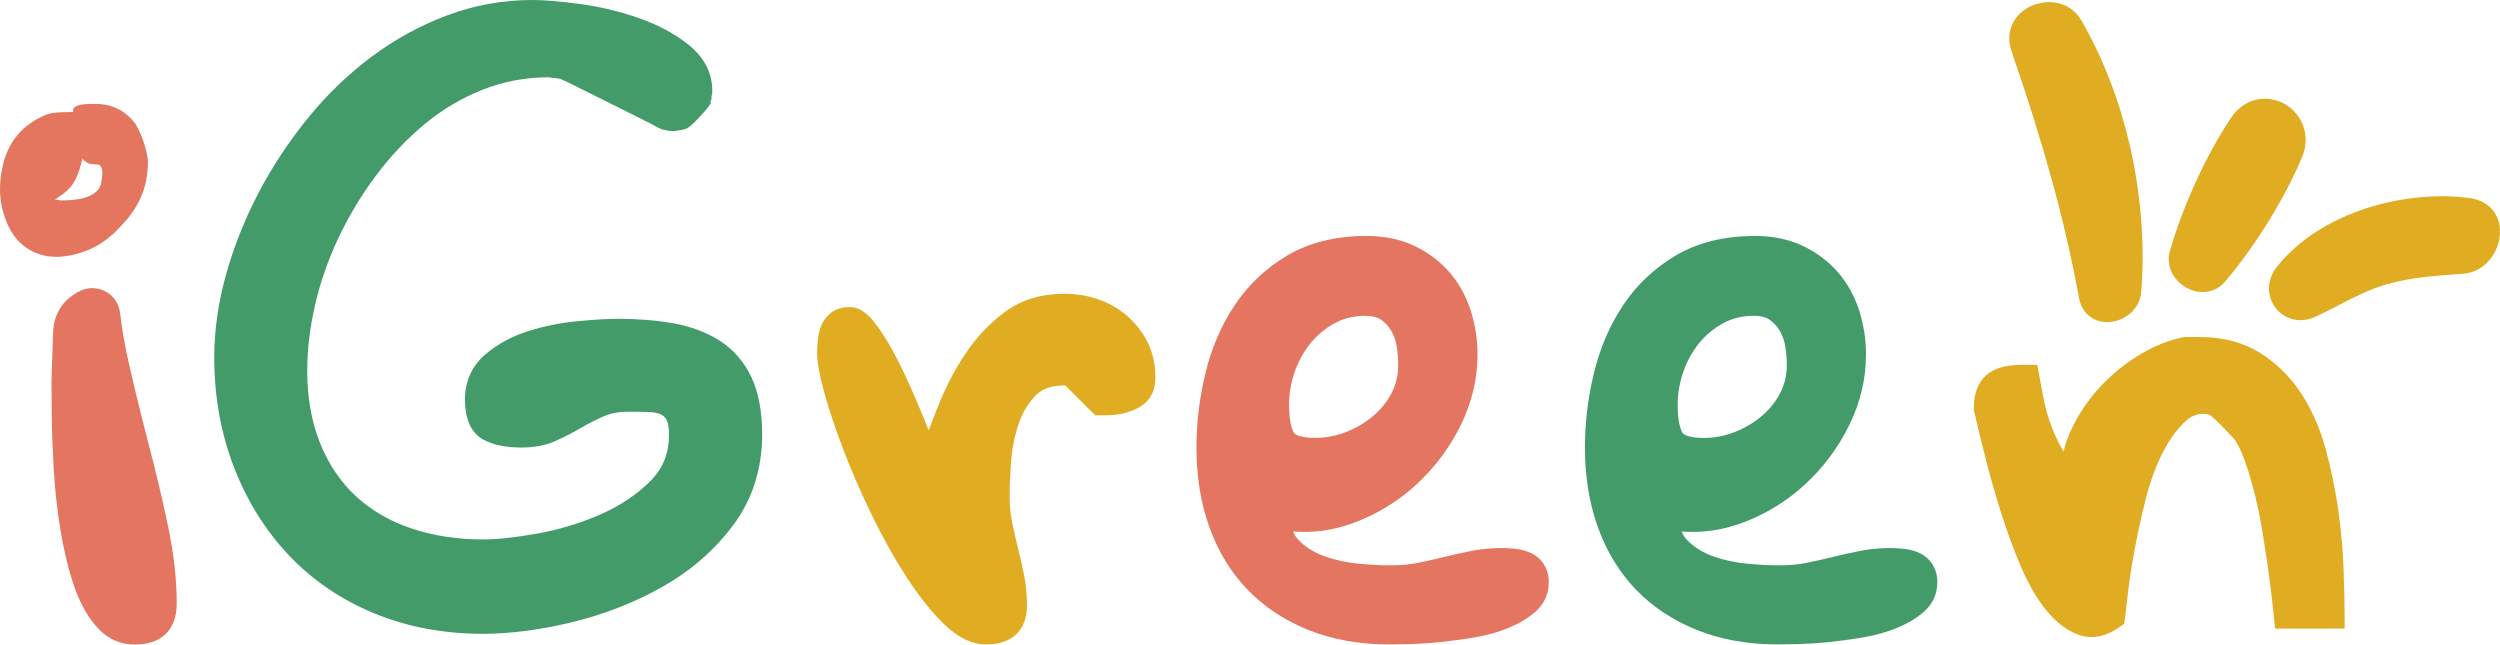 <?xml version="1.0" encoding="UTF-8"?> <svg xmlns="http://www.w3.org/2000/svg" width="128" height="33" viewBox="0 0 128 33" fill="none"><path d="M38.474 19.316C38.101 18.527 37.556 17.898 36.854 17.446C36.182 17.016 35.38 16.715 34.47 16.552C33.604 16.401 32.664 16.323 31.674 16.323C31.117 16.323 30.429 16.365 29.569 16.445C28.698 16.528 27.851 16.699 27.052 16.952C26.208 17.217 25.473 17.617 24.859 18.138C24.159 18.734 23.808 19.512 23.808 20.455C23.808 21.487 24.128 22.179 24.759 22.516C25.262 22.783 25.901 22.913 26.712 22.913C27.364 22.913 27.945 22.8 28.446 22.576C28.872 22.383 29.311 22.16 29.746 21.906C30.136 21.68 30.537 21.479 30.941 21.302C31.281 21.153 31.704 21.079 32.196 21.079C32.561 21.079 32.913 21.084 33.25 21.098C33.502 21.109 33.706 21.153 33.858 21.228C33.975 21.286 34.06 21.374 34.13 21.503C34.176 21.592 34.254 21.807 34.254 22.254C34.254 23.2 33.95 23.969 33.325 24.604C32.639 25.299 31.784 25.875 30.786 26.32C29.757 26.775 28.67 27.108 27.555 27.31C26.427 27.514 25.47 27.619 24.712 27.619C23.404 27.619 22.176 27.428 21.061 27.056C19.966 26.689 19.017 26.137 18.237 25.42C17.46 24.706 16.843 23.801 16.401 22.723C15.956 21.639 15.731 20.381 15.731 18.983C15.731 17.893 15.867 16.754 16.135 15.598C16.404 14.437 16.805 13.287 17.33 12.178C17.858 11.063 18.5 9.993 19.244 8.998C19.983 8.007 20.82 7.119 21.739 6.358C22.638 5.61 23.642 5.015 24.72 4.59C25.785 4.171 26.913 3.958 28.078 3.958C28.106 3.958 28.136 3.964 28.166 3.969C28.258 3.986 28.349 3.994 28.44 3.997C28.523 4.013 28.606 4.027 28.689 4.033C28.808 4.088 29.046 4.198 29.505 4.427L32.785 6.063C33.28 6.311 33.587 6.471 33.745 6.562C33.845 6.612 33.95 6.647 34.058 6.661C34.262 6.722 34.536 6.733 34.793 6.667C34.934 6.656 35.064 6.62 35.181 6.562L35.25 6.521C35.344 6.46 35.476 6.352 35.808 6.002C36.124 5.665 36.223 5.536 36.276 5.459L36.386 5.293V5.169L36.428 5.086V4.957C36.456 4.863 36.469 4.761 36.469 4.653C36.469 3.726 36.054 2.929 35.239 2.278C34.528 1.716 33.668 1.258 32.683 0.916C31.726 0.585 30.728 0.345 29.712 0.207C28.714 0.072 27.882 0 27.243 0C25.757 0 24.3 0.262 22.909 0.781C21.534 1.294 20.226 2.008 19.02 2.907C17.82 3.804 16.716 4.868 15.74 6.074C14.772 7.271 13.925 8.556 13.226 9.894C12.526 11.235 11.97 12.636 11.575 14.053C11.173 15.488 10.969 16.916 10.969 18.301C10.969 20.29 11.306 22.174 11.973 23.906C12.642 25.641 13.591 27.166 14.791 28.432C15.997 29.707 17.468 30.705 19.161 31.403C20.845 32.098 22.715 32.451 24.718 32.451C26.125 32.451 27.666 32.25 29.295 31.855C30.932 31.458 32.484 30.851 33.906 30.051C35.352 29.238 36.572 28.179 37.531 26.899C38.522 25.578 39.025 24 39.025 22.212C39.017 21.054 38.834 20.08 38.474 19.316Z" fill="#449B6A"></path><path d="M58.76 17.529C58.5 17.013 58.154 16.561 57.723 16.186C57.294 15.81 56.793 15.521 56.24 15.328C55.693 15.137 55.109 15.041 54.503 15.041C53.317 15.041 52.291 15.352 51.458 15.967C50.67 16.547 49.981 17.278 49.414 18.133C48.858 18.969 48.388 19.879 48.012 20.839C47.852 21.25 47.697 21.65 47.547 22.036C47.473 21.845 47.392 21.641 47.304 21.426C47.085 20.888 46.834 20.298 46.546 19.658C46.256 19.013 45.957 18.409 45.656 17.865C45.349 17.308 45.036 16.836 44.732 16.459C44.331 15.962 43.935 15.722 43.526 15.722C43.128 15.722 42.801 15.819 42.55 16.009C42.32 16.186 42.151 16.409 42.046 16.671C41.958 16.889 41.9 17.134 41.872 17.399C41.847 17.636 41.836 17.863 41.836 18.086C41.836 18.549 41.96 19.222 42.215 20.141C42.458 21.015 42.79 22.005 43.202 23.084C43.617 24.162 44.107 25.282 44.654 26.408C45.207 27.547 45.799 28.601 46.411 29.544C47.033 30.504 47.672 31.309 48.313 31.935C49.032 32.639 49.763 32.997 50.482 32.997C51.815 32.997 52.581 32.272 52.581 31.006C52.581 30.476 52.531 29.955 52.434 29.453C52.343 28.981 52.235 28.515 52.119 28.06C52.008 27.632 51.909 27.186 51.82 26.73C51.737 26.306 51.693 25.881 51.693 25.462C51.693 24.885 51.721 24.242 51.776 23.55C51.829 22.888 51.962 22.251 52.172 21.652C52.371 21.09 52.664 20.613 53.043 20.232C53.375 19.901 53.845 19.738 54.481 19.733C54.506 19.741 54.534 19.746 54.559 19.752L56.074 21.263H56.65C57.236 21.263 57.778 21.139 58.254 20.894C58.666 20.681 59.155 20.24 59.155 19.341C59.161 18.673 59.025 18.061 58.76 17.529Z" fill="#DFAC22"></path><path d="M79.034 28.874C78.859 28.614 78.63 28.421 78.345 28.297C78.11 28.195 77.861 28.129 77.601 28.101C76.824 28.016 76.041 28.074 75.333 28.209C74.857 28.303 74.387 28.405 73.925 28.521C73.48 28.631 73.035 28.733 72.587 28.821C71.754 28.987 70.8 28.973 69.577 28.863C68.994 28.81 68.418 28.689 67.871 28.501C67.359 28.325 66.917 28.063 66.557 27.724C66.402 27.577 66.286 27.409 66.203 27.213C67.229 27.296 68.25 27.152 69.243 26.794C70.465 26.353 71.569 25.682 72.517 24.808C73.46 23.939 74.227 22.916 74.791 21.768C75.361 20.607 75.648 19.391 75.648 18.155C75.648 17.374 75.529 16.613 75.297 15.89C75.059 15.154 74.694 14.5 74.216 13.943C73.734 13.389 73.134 12.936 72.432 12.597C71.721 12.255 70.894 12.081 69.97 12.081C68.396 12.081 67.033 12.418 65.915 13.077C64.815 13.728 63.905 14.589 63.211 15.631C62.527 16.66 62.027 17.83 61.717 19.109C61.413 20.37 61.258 21.65 61.258 22.913C61.258 24.4 61.482 25.773 61.922 26.995C62.367 28.234 63.022 29.307 63.869 30.187C64.715 31.067 65.769 31.764 66.997 32.258C68.216 32.746 69.608 32.995 71.129 32.995C71.359 32.995 71.71 32.989 72.183 32.978C72.658 32.964 73.189 32.931 73.759 32.873C74.321 32.815 74.915 32.735 75.521 32.63C76.149 32.523 76.735 32.357 77.263 32.137C77.808 31.908 78.267 31.629 78.63 31.306C79.064 30.918 79.296 30.404 79.296 29.814C79.299 29.456 79.208 29.141 79.034 28.874ZM67.074 17.603C67.412 17.179 67.829 16.826 68.319 16.558C68.789 16.299 69.323 16.169 69.904 16.169C70.241 16.169 70.507 16.235 70.695 16.359C70.913 16.506 71.085 16.693 71.226 16.93C71.37 17.17 71.466 17.443 71.511 17.73C71.563 18.067 71.588 18.392 71.588 18.698C71.588 19.223 71.475 19.694 71.242 20.138C71.007 20.588 70.681 20.988 70.274 21.324C69.859 21.669 69.392 21.939 68.883 22.133C68.382 22.323 67.865 22.419 67.345 22.419C66.651 22.419 66.322 22.281 66.245 22.152C66.134 21.964 66.001 21.561 66.001 20.706C66.001 20.16 66.095 19.609 66.278 19.068C66.463 18.53 66.731 18.039 67.074 17.603Z" fill="#E47560"></path><path d="M98.927 28.874C98.753 28.614 98.523 28.421 98.241 28.297C98.006 28.195 97.757 28.129 97.497 28.101C96.717 28.016 95.934 28.074 95.229 28.209C94.753 28.303 94.283 28.405 93.819 28.521C93.373 28.631 92.928 28.733 92.48 28.821C91.647 28.987 90.696 28.973 89.471 28.863C88.884 28.81 88.312 28.689 87.764 28.501C87.252 28.325 86.81 28.063 86.451 27.724C86.296 27.577 86.179 27.409 86.096 27.213C87.123 27.293 88.143 27.152 89.136 26.794C90.359 26.353 91.462 25.682 92.411 24.808C93.357 23.936 94.12 22.913 94.681 21.768C95.251 20.607 95.539 19.391 95.539 18.155C95.539 17.374 95.42 16.613 95.188 15.89C94.947 15.154 94.585 14.498 94.106 13.943C93.625 13.389 93.025 12.936 92.322 12.597C91.611 12.255 90.784 12.081 89.861 12.081C88.287 12.081 86.923 12.418 85.806 13.077C84.703 13.728 83.793 14.589 83.101 15.631C82.418 16.657 81.917 17.827 81.608 19.109C81.303 20.367 81.148 21.647 81.148 22.913C81.148 24.402 81.373 25.776 81.812 26.995C82.257 28.231 82.913 29.307 83.759 30.187C84.606 31.067 85.659 31.764 86.888 32.258C88.107 32.746 89.498 32.995 91.019 32.995C91.249 32.995 91.6 32.989 92.073 32.978C92.549 32.964 93.08 32.931 93.65 32.873C94.211 32.815 94.803 32.735 95.412 32.63C96.04 32.523 96.626 32.357 97.154 32.137C97.699 31.908 98.161 31.629 98.523 31.306C98.957 30.918 99.19 30.404 99.19 29.814C99.192 29.456 99.104 29.141 98.927 28.874ZM86.968 17.603C87.305 17.179 87.725 16.826 88.212 16.558C88.688 16.296 89.208 16.169 89.797 16.169C90.135 16.169 90.4 16.235 90.588 16.359C90.804 16.506 90.978 16.693 91.119 16.928C91.263 17.17 91.36 17.441 91.404 17.73C91.457 18.064 91.484 18.39 91.484 18.698C91.484 19.214 91.368 19.7 91.138 20.138C90.903 20.591 90.577 20.991 90.17 21.327C89.756 21.672 89.285 21.942 88.779 22.135C88.279 22.326 87.761 22.422 87.242 22.422C86.547 22.422 86.218 22.284 86.141 22.154C86.03 21.967 85.897 21.564 85.897 20.709C85.897 20.16 85.991 19.611 86.174 19.071C86.356 18.53 86.625 18.039 86.968 17.603Z" fill="#449B6A"></path><path d="M119.991 29.136C119.958 28.162 119.864 27.136 119.715 26.085C119.563 25.034 119.347 23.986 119.07 22.974C118.783 21.923 118.362 20.971 117.823 20.146C117.27 19.299 116.564 18.604 115.726 18.075C114.863 17.531 113.824 17.256 112.629 17.256H111.879L111.766 17.267C111.049 17.416 110.319 17.705 109.6 18.133C108.887 18.555 108.228 19.079 107.639 19.688C107.047 20.301 106.544 21.01 106.146 21.796C105.927 22.223 105.764 22.665 105.653 23.114C105.642 23.095 105.628 23.076 105.617 23.053C105.388 22.667 105.186 22.237 105.014 21.771C104.843 21.305 104.716 20.841 104.63 20.397L104.306 18.682H103.496C102.686 18.682 102.097 18.855 101.69 19.214C101.27 19.584 101.057 20.155 101.057 20.91L101.07 21.035C101.253 21.832 101.466 22.698 101.704 23.633C101.944 24.568 102.218 25.511 102.514 26.435C102.813 27.362 103.145 28.256 103.504 29.086C103.875 29.947 104.304 30.675 104.779 31.259C105.288 31.883 105.85 32.302 106.45 32.509C106.66 32.581 106.87 32.617 107.086 32.617C107.57 32.617 108.065 32.437 108.566 32.076L108.754 31.941L108.793 31.712C108.815 31.571 108.864 31.168 108.934 30.506C109 29.875 109.113 29.125 109.268 28.269C109.423 27.412 109.622 26.504 109.857 25.569C110.084 24.662 110.386 23.845 110.748 23.142C111.102 22.458 111.506 21.914 111.951 21.52C112.289 21.219 112.667 21.128 113.132 21.233C113.157 21.252 113.187 21.277 113.223 21.308C113.348 21.412 113.483 21.537 113.63 21.683C113.785 21.837 113.934 21.992 114.075 22.143C114.208 22.287 114.321 22.405 114.41 22.496C114.576 22.745 114.728 23.051 114.863 23.404C115.018 23.812 115.162 24.256 115.292 24.717C115.422 25.186 115.547 25.699 115.657 26.242C115.768 26.783 115.856 27.301 115.926 27.8C116.127 29.028 116.299 30.33 116.432 31.676L116.484 32.183H120.047V31.621C120.041 30.942 120.024 30.106 119.991 29.136Z" fill="#DFAC22"></path><path d="M103.997 0.306C103.082 0.723 102.662 1.658 102.977 2.579C104.689 7.555 105.726 11.348 106.448 15.267C106.583 16.009 107.156 16.492 107.883 16.492C107.914 16.492 107.941 16.492 107.972 16.489C108.721 16.451 109.559 15.89 109.634 14.928C110.005 10.178 108.857 4.99 106.57 1.051C105.994 0.055 104.838 -0.074 103.997 0.306Z" fill="#DFAC22"></path><path d="M116.926 5.296C116.138 4.877 114.951 4.935 114.21 6.058C112.927 7.999 111.765 10.54 111.099 12.848C110.888 13.579 111.248 14.36 111.973 14.746C112.233 14.884 112.506 14.953 112.772 14.953C113.214 14.953 113.632 14.768 113.931 14.412C115.499 12.55 116.968 10.178 117.858 8.063C118.373 6.846 117.778 5.751 116.926 5.296Z" fill="#DFAC22"></path><path d="M126.477 10.145C123.296 9.701 118.873 10.768 116.569 13.67C116.055 14.318 116.038 15.171 116.528 15.788C116.84 16.183 117.3 16.392 117.786 16.392C118.041 16.392 118.304 16.334 118.558 16.216C118.954 16.031 119.335 15.832 119.717 15.637C120.538 15.212 121.316 14.809 122.19 14.558C123.387 14.213 124.618 14.125 125.921 14.031L126.103 14.018C127.248 13.935 127.967 12.895 127.998 11.938C128.031 10.983 127.433 10.277 126.477 10.145Z" fill="#DFAC22"></path><path d="M8.611 26.981C8.329 25.624 8 24.226 7.632 22.825C7.272 21.448 6.929 20.053 6.614 18.676C6.404 17.76 6.246 16.869 6.149 16.028C6.094 15.543 5.801 15.123 5.367 14.906C4.935 14.688 4.426 14.701 3.992 14.95C3.859 15.027 3.732 15.107 3.613 15.198C3.085 15.592 2.761 16.219 2.722 16.939L2.72 16.983C2.709 17.303 2.698 17.631 2.687 17.97L2.653 18.938C2.642 19.253 2.637 19.482 2.637 19.622C2.637 20.055 2.642 20.67 2.653 21.465C2.664 22.259 2.7 23.147 2.756 24.107C2.814 25.073 2.924 26.071 3.085 27.07C3.248 28.079 3.466 29.009 3.735 29.839C4.014 30.708 4.399 31.439 4.877 32.012C5.419 32.666 6.105 33 6.915 33C8.271 33 9.048 32.239 9.048 30.906C9.051 29.695 8.904 28.374 8.611 26.981Z" fill="#E47560"></path><path d="M6.95 6.363C6.439 5.668 5.753 5.321 4.89 5.321H4.647C4.483 5.321 4.326 5.332 4.176 5.357C4.024 5.379 3.903 5.426 3.808 5.495C3.786 5.519 3.767 5.541 3.756 5.564C3.745 5.586 3.739 5.632 3.739 5.701V5.737H3.529C3.366 5.737 3.186 5.743 2.987 5.754C2.788 5.765 2.608 5.795 2.445 5.839C1.142 6.35 0.362 7.29 0.105 8.658C0.036 9.006 0 9.353 0 9.704C0 10.33 0.138 10.945 0.418 11.549C0.813 12.407 1.477 12.931 2.406 13.116C2.592 13.138 2.791 13.152 3.001 13.152C4.281 13.06 5.341 12.537 6.176 11.585C7.108 10.658 7.573 9.566 7.573 8.314V8.209C7.484 7.561 7.277 6.945 6.95 6.363ZM5.169 9.428C5.006 9.985 4.32 10.264 3.109 10.264C3.015 10.242 2.946 10.228 2.899 10.228H2.829C2.829 10.206 2.852 10.181 2.899 10.159C2.968 10.112 3.084 10.032 3.247 9.916C3.549 9.684 3.764 9.422 3.894 9.133C4.021 8.843 4.11 8.581 4.157 8.349C4.179 8.258 4.204 8.176 4.226 8.107C4.248 8.154 4.273 8.187 4.295 8.211C4.387 8.28 4.458 8.327 4.505 8.349C4.552 8.371 4.611 8.391 4.68 8.402C4.749 8.413 4.843 8.418 4.959 8.418C5.144 8.418 5.238 8.57 5.238 8.871C5.238 9.011 5.216 9.196 5.169 9.428Z" fill="#E4755F"></path></svg> 